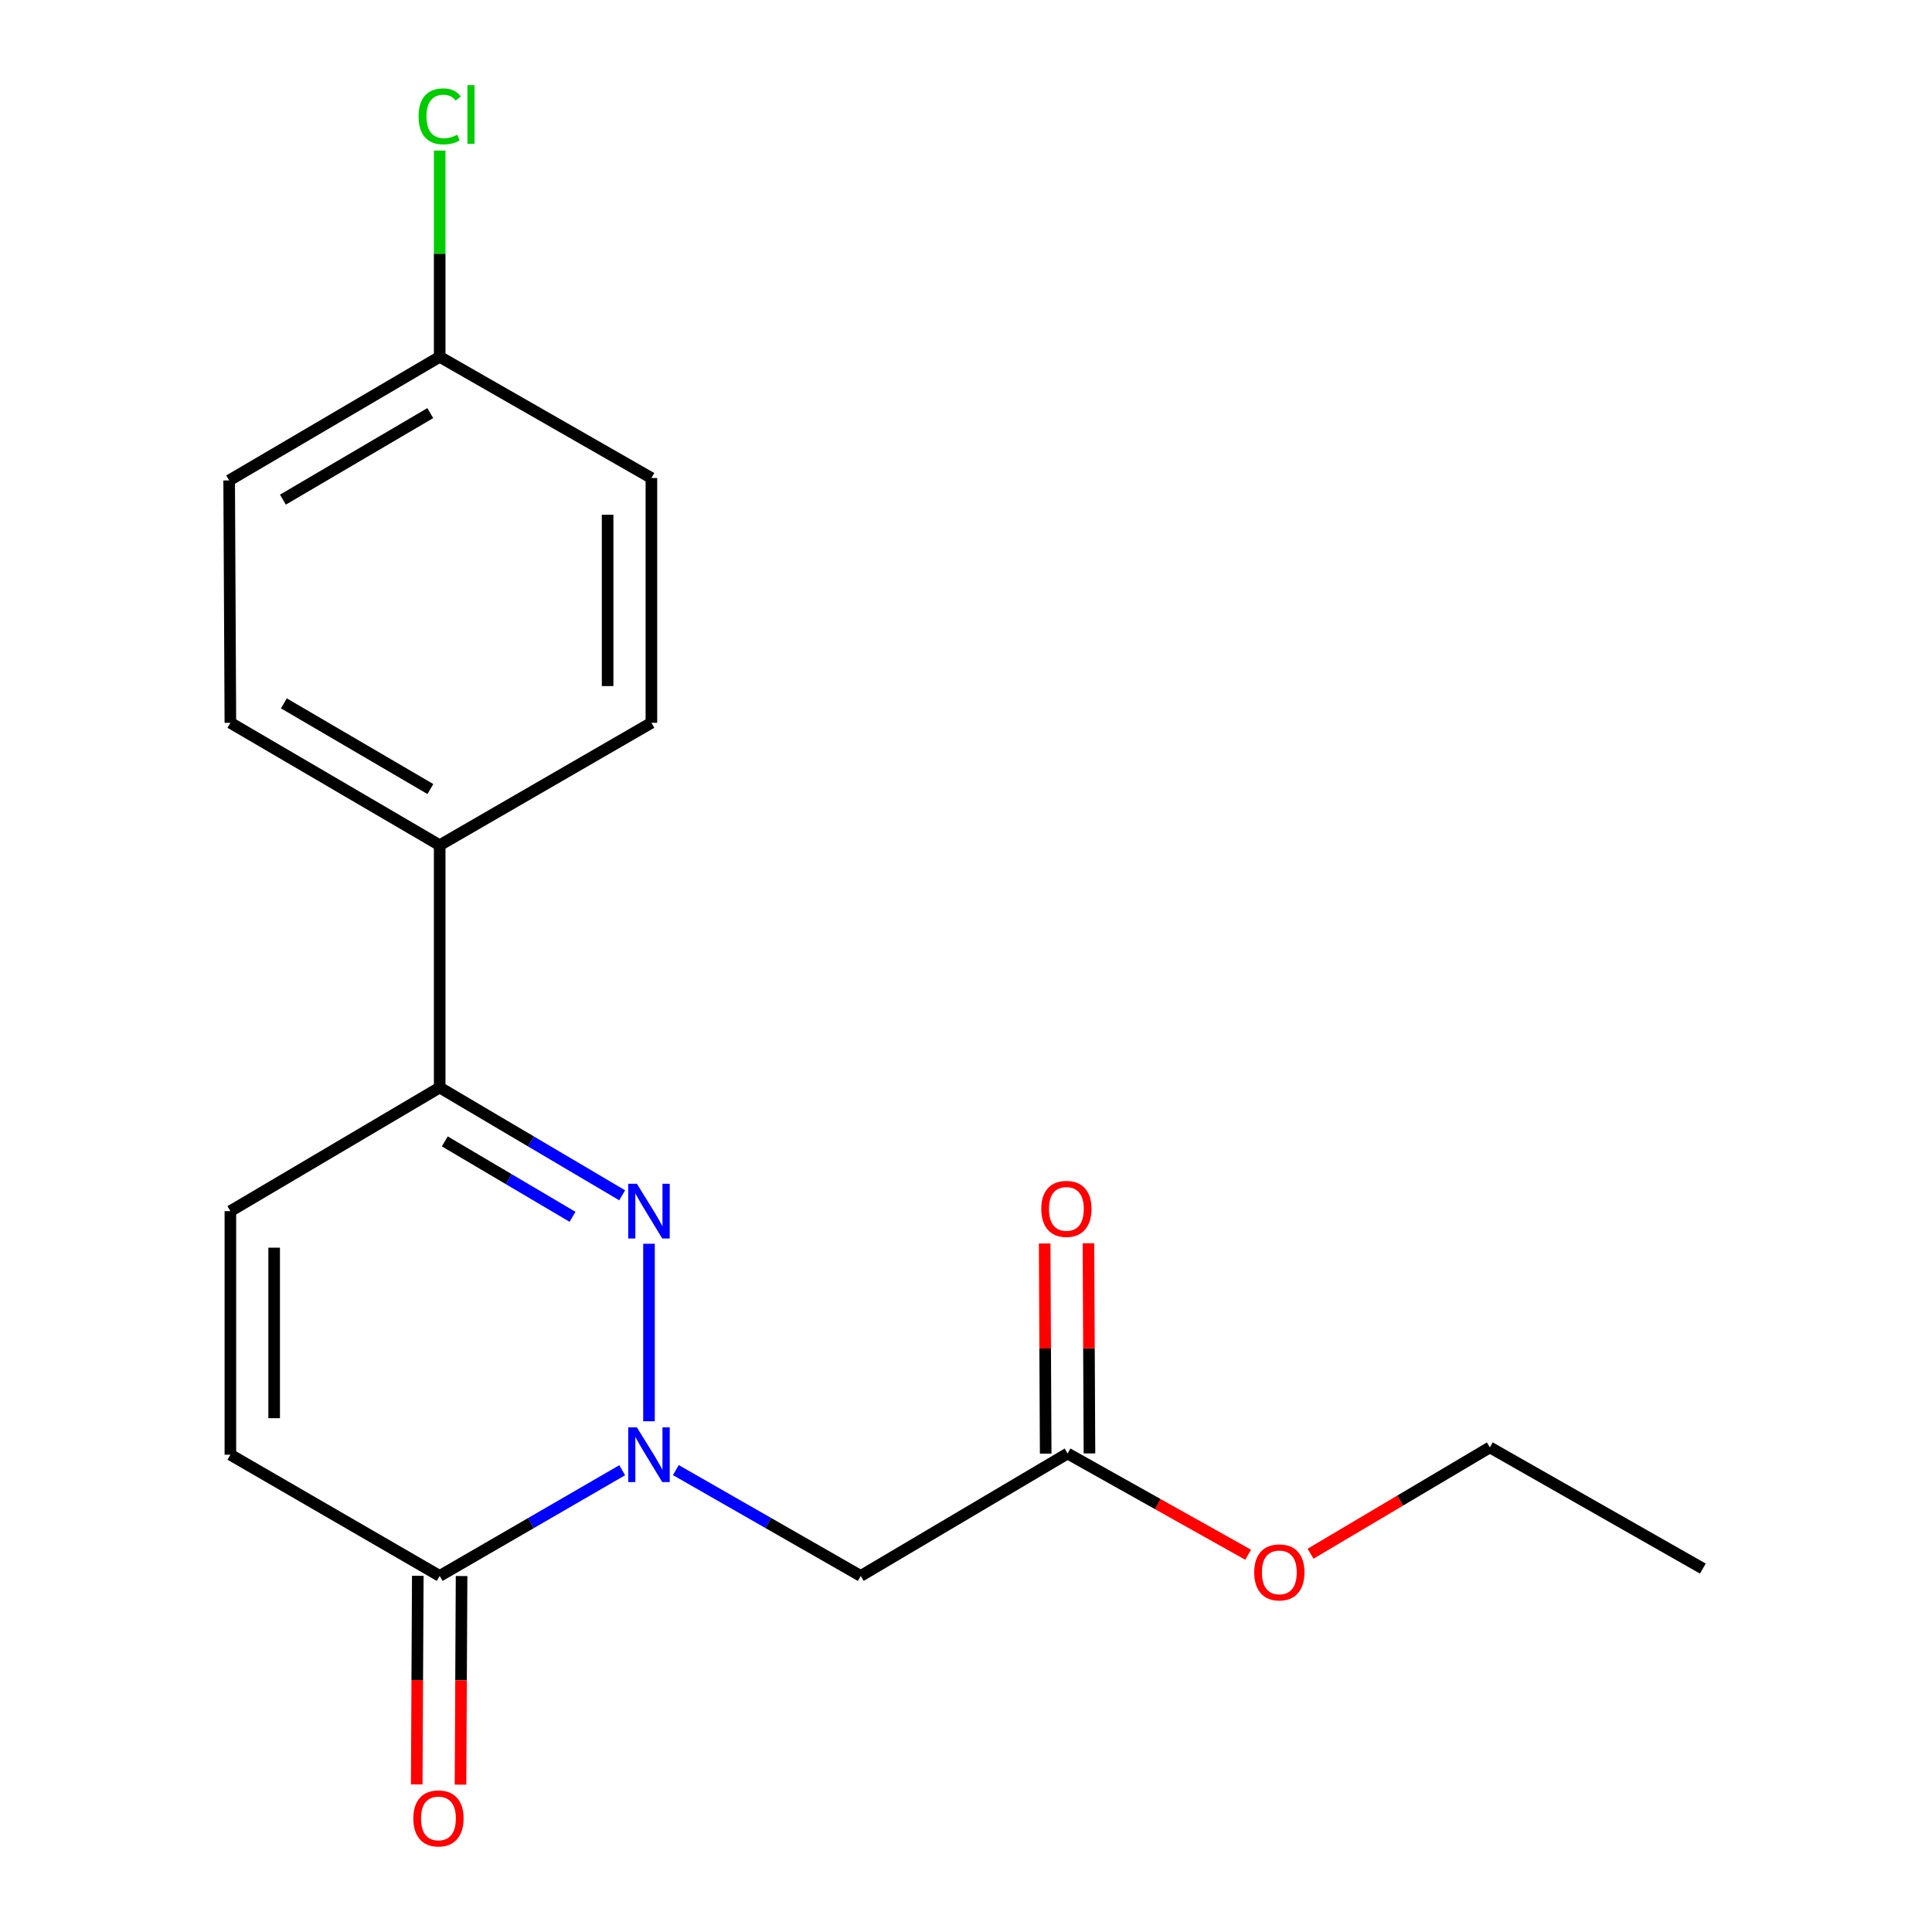 <?xml version='1.0' encoding='iso-8859-1'?>
<svg version='1.1' baseProfile='full'
              xmlns='http://www.w3.org/2000/svg'
                      xmlns:rdkit='http://www.rdkit.org/xml'
                      xmlns:xlink='http://www.w3.org/1999/xlink'
                  xml:space='preserve'
width='1000px' height='1000px' viewBox='0 0 1000 1000'>
<!-- END OF HEADER -->
<rect style='opacity:1.0;fill:#FFFFFF;stroke:none' width='1000' height='1000' x='0' y='0'> </rect>
<path class='bond-0' d='M 335.916,735.647 L 335.916,643.762' style='fill:none;fill-rule:evenodd;stroke:#0000FF;stroke-width:6px;stroke-linecap:butt;stroke-linejoin:miter;stroke-opacity:1' />
<path class='bond-1' d='M 322.046,760.99 L 274.813,788.342' style='fill:none;fill-rule:evenodd;stroke:#0000FF;stroke-width:6px;stroke-linecap:butt;stroke-linejoin:miter;stroke-opacity:1' />
<path class='bond-1' d='M 274.813,788.342 L 227.579,815.694' style='fill:none;fill-rule:evenodd;stroke:#000000;stroke-width:6px;stroke-linecap:butt;stroke-linejoin:miter;stroke-opacity:1' />
<path class='bond-3' d='M 349.813,760.914 L 397.662,788.304' style='fill:none;fill-rule:evenodd;stroke:#0000FF;stroke-width:6px;stroke-linecap:butt;stroke-linejoin:miter;stroke-opacity:1' />
<path class='bond-3' d='M 397.662,788.304 L 445.511,815.694' style='fill:none;fill-rule:evenodd;stroke:#000000;stroke-width:6px;stroke-linecap:butt;stroke-linejoin:miter;stroke-opacity:1' />
<path class='bond-2' d='M 322.03,618.683 L 274.805,590.792' style='fill:none;fill-rule:evenodd;stroke:#0000FF;stroke-width:6px;stroke-linecap:butt;stroke-linejoin:miter;stroke-opacity:1' />
<path class='bond-2' d='M 274.805,590.792 L 227.579,562.901' style='fill:none;fill-rule:evenodd;stroke:#000000;stroke-width:6px;stroke-linecap:butt;stroke-linejoin:miter;stroke-opacity:1' />
<path class='bond-2' d='M 296.338,629.828 L 263.281,610.305' style='fill:none;fill-rule:evenodd;stroke:#0000FF;stroke-width:6px;stroke-linecap:butt;stroke-linejoin:miter;stroke-opacity:1' />
<path class='bond-2' d='M 263.281,610.305 L 230.223,590.781' style='fill:none;fill-rule:evenodd;stroke:#000000;stroke-width:6px;stroke-linecap:butt;stroke-linejoin:miter;stroke-opacity:1' />
<path class='bond-4' d='M 227.579,815.694 L 119.243,752.959' style='fill:none;fill-rule:evenodd;stroke:#000000;stroke-width:6px;stroke-linecap:butt;stroke-linejoin:miter;stroke-opacity:1' />
<path class='bond-8' d='M 216.249,815.636 L 215.972,869.625' style='fill:none;fill-rule:evenodd;stroke:#000000;stroke-width:6px;stroke-linecap:butt;stroke-linejoin:miter;stroke-opacity:1' />
<path class='bond-8' d='M 215.972,869.625 L 215.696,923.614' style='fill:none;fill-rule:evenodd;stroke:#FF0000;stroke-width:6px;stroke-linecap:butt;stroke-linejoin:miter;stroke-opacity:1' />
<path class='bond-8' d='M 238.91,815.752 L 238.634,869.741' style='fill:none;fill-rule:evenodd;stroke:#000000;stroke-width:6px;stroke-linecap:butt;stroke-linejoin:miter;stroke-opacity:1' />
<path class='bond-8' d='M 238.634,869.741 L 238.357,923.73' style='fill:none;fill-rule:evenodd;stroke:#FF0000;stroke-width:6px;stroke-linecap:butt;stroke-linejoin:miter;stroke-opacity:1' />
<path class='bond-7' d='M 227.579,562.901 L 227.579,437.481' style='fill:none;fill-rule:evenodd;stroke:#000000;stroke-width:6px;stroke-linecap:butt;stroke-linejoin:miter;stroke-opacity:1' />
<path class='bond-19' d='M 227.579,562.901 L 119.243,626.883' style='fill:none;fill-rule:evenodd;stroke:#000000;stroke-width:6px;stroke-linecap:butt;stroke-linejoin:miter;stroke-opacity:1' />
<path class='bond-6' d='M 445.511,815.694 L 552.575,752.342' style='fill:none;fill-rule:evenodd;stroke:#000000;stroke-width:6px;stroke-linecap:butt;stroke-linejoin:miter;stroke-opacity:1' />
<path class='bond-5' d='M 119.243,752.959 L 119.243,626.883' style='fill:none;fill-rule:evenodd;stroke:#000000;stroke-width:6px;stroke-linecap:butt;stroke-linejoin:miter;stroke-opacity:1' />
<path class='bond-5' d='M 141.905,734.047 L 141.905,645.795' style='fill:none;fill-rule:evenodd;stroke:#000000;stroke-width:6px;stroke-linecap:butt;stroke-linejoin:miter;stroke-opacity:1' />
<path class='bond-9' d='M 563.906,752.287 L 563.641,697.898' style='fill:none;fill-rule:evenodd;stroke:#000000;stroke-width:6px;stroke-linecap:butt;stroke-linejoin:miter;stroke-opacity:1' />
<path class='bond-9' d='M 563.641,697.898 L 563.377,643.509' style='fill:none;fill-rule:evenodd;stroke:#FF0000;stroke-width:6px;stroke-linecap:butt;stroke-linejoin:miter;stroke-opacity:1' />
<path class='bond-9' d='M 541.245,752.397 L 540.98,698.008' style='fill:none;fill-rule:evenodd;stroke:#000000;stroke-width:6px;stroke-linecap:butt;stroke-linejoin:miter;stroke-opacity:1' />
<path class='bond-9' d='M 540.98,698.008 L 540.715,643.62' style='fill:none;fill-rule:evenodd;stroke:#FF0000;stroke-width:6px;stroke-linecap:butt;stroke-linejoin:miter;stroke-opacity:1' />
<path class='bond-15' d='M 552.575,752.342 L 599.309,778.537' style='fill:none;fill-rule:evenodd;stroke:#000000;stroke-width:6px;stroke-linecap:butt;stroke-linejoin:miter;stroke-opacity:1' />
<path class='bond-15' d='M 599.309,778.537 L 646.042,804.733' style='fill:none;fill-rule:evenodd;stroke:#FF0000;stroke-width:6px;stroke-linecap:butt;stroke-linejoin:miter;stroke-opacity:1' />
<path class='bond-10' d='M 227.579,437.481 L 119.243,374.115' style='fill:none;fill-rule:evenodd;stroke:#000000;stroke-width:6px;stroke-linecap:butt;stroke-linejoin:miter;stroke-opacity:1' />
<path class='bond-10' d='M 222.77,408.414 L 146.935,364.059' style='fill:none;fill-rule:evenodd;stroke:#000000;stroke-width:6px;stroke-linecap:butt;stroke-linejoin:miter;stroke-opacity:1' />
<path class='bond-11' d='M 227.579,437.481 L 337.162,374.115' style='fill:none;fill-rule:evenodd;stroke:#000000;stroke-width:6px;stroke-linecap:butt;stroke-linejoin:miter;stroke-opacity:1' />
<path class='bond-14' d='M 119.243,374.115 L 118.614,248.67' style='fill:none;fill-rule:evenodd;stroke:#000000;stroke-width:6px;stroke-linecap:butt;stroke-linejoin:miter;stroke-opacity:1' />
<path class='bond-13' d='M 337.162,374.115 L 337.162,247.423' style='fill:none;fill-rule:evenodd;stroke:#000000;stroke-width:6px;stroke-linecap:butt;stroke-linejoin:miter;stroke-opacity:1' />
<path class='bond-13' d='M 314.5,355.112 L 314.5,266.427' style='fill:none;fill-rule:evenodd;stroke:#000000;stroke-width:6px;stroke-linecap:butt;stroke-linejoin:miter;stroke-opacity:1' />
<path class='bond-12' d='M 227.579,184.688 L 337.162,247.423' style='fill:none;fill-rule:evenodd;stroke:#000000;stroke-width:6px;stroke-linecap:butt;stroke-linejoin:miter;stroke-opacity:1' />
<path class='bond-16' d='M 227.579,184.688 L 227.579,131.309' style='fill:none;fill-rule:evenodd;stroke:#000000;stroke-width:6px;stroke-linecap:butt;stroke-linejoin:miter;stroke-opacity:1' />
<path class='bond-16' d='M 227.579,131.309 L 227.579,77.93' style='fill:none;fill-rule:evenodd;stroke:#00CC00;stroke-width:6px;stroke-linecap:butt;stroke-linejoin:miter;stroke-opacity:1' />
<path class='bond-20' d='M 227.579,184.688 L 118.614,248.67' style='fill:none;fill-rule:evenodd;stroke:#000000;stroke-width:6px;stroke-linecap:butt;stroke-linejoin:miter;stroke-opacity:1' />
<path class='bond-20' d='M 222.709,213.827 L 146.433,258.614' style='fill:none;fill-rule:evenodd;stroke:#000000;stroke-width:6px;stroke-linecap:butt;stroke-linejoin:miter;stroke-opacity:1' />
<path class='bond-17' d='M 678.35,804.194 L 724.75,776.682' style='fill:none;fill-rule:evenodd;stroke:#FF0000;stroke-width:6px;stroke-linecap:butt;stroke-linejoin:miter;stroke-opacity:1' />
<path class='bond-17' d='M 724.75,776.682 L 771.149,749.169' style='fill:none;fill-rule:evenodd;stroke:#000000;stroke-width:6px;stroke-linecap:butt;stroke-linejoin:miter;stroke-opacity:1' />
<path class='bond-18' d='M 771.149,749.169 L 881.386,811.892' style='fill:none;fill-rule:evenodd;stroke:#000000;stroke-width:6px;stroke-linecap:butt;stroke-linejoin:miter;stroke-opacity:1' />
<path  class='atom-0' d='M 329.656 738.799
L 338.936 753.799
Q 339.856 755.279, 341.336 757.959
Q 342.816 760.639, 342.896 760.799
L 342.896 738.799
L 346.656 738.799
L 346.656 767.119
L 342.776 767.119
L 332.816 750.719
Q 331.656 748.799, 330.416 746.599
Q 329.216 744.399, 328.856 743.719
L 328.856 767.119
L 325.176 767.119
L 325.176 738.799
L 329.656 738.799
' fill='#0000FF'/>
<path  class='atom-1' d='M 329.656 612.723
L 338.936 627.723
Q 339.856 629.203, 341.336 631.883
Q 342.816 634.563, 342.896 634.723
L 342.896 612.723
L 346.656 612.723
L 346.656 641.043
L 342.776 641.043
L 332.816 624.643
Q 331.656 622.723, 330.416 620.523
Q 329.216 618.323, 328.856 617.643
L 328.856 641.043
L 325.176 641.043
L 325.176 612.723
L 329.656 612.723
' fill='#0000FF'/>
<path  class='atom-9' d='M 213.937 941.208
Q 213.937 934.408, 217.297 930.608
Q 220.657 926.808, 226.937 926.808
Q 233.217 926.808, 236.577 930.608
Q 239.937 934.408, 239.937 941.208
Q 239.937 948.088, 236.537 952.008
Q 233.137 955.888, 226.937 955.888
Q 220.697 955.888, 217.297 952.008
Q 213.937 948.128, 213.937 941.208
M 226.937 952.688
Q 231.257 952.688, 233.577 949.808
Q 235.937 946.888, 235.937 941.208
Q 235.937 935.648, 233.577 932.848
Q 231.257 930.008, 226.937 930.008
Q 222.617 930.008, 220.257 932.808
Q 217.937 935.608, 217.937 941.208
Q 217.937 946.928, 220.257 949.808
Q 222.617 952.688, 226.937 952.688
' fill='#FF0000'/>
<path  class='atom-10' d='M 538.959 625.717
Q 538.959 618.917, 542.319 615.117
Q 545.679 611.317, 551.959 611.317
Q 558.239 611.317, 561.599 615.117
Q 564.959 618.917, 564.959 625.717
Q 564.959 632.597, 561.559 636.517
Q 558.159 640.397, 551.959 640.397
Q 545.719 640.397, 542.319 636.517
Q 538.959 632.637, 538.959 625.717
M 551.959 637.197
Q 556.279 637.197, 558.599 634.317
Q 560.959 631.397, 560.959 625.717
Q 560.959 620.157, 558.599 617.357
Q 556.279 614.517, 551.959 614.517
Q 547.639 614.517, 545.279 617.317
Q 542.959 620.117, 542.959 625.717
Q 542.959 631.437, 545.279 634.317
Q 547.639 637.197, 551.959 637.197
' fill='#FF0000'/>
<path  class='atom-16' d='M 649.183 813.861
Q 649.183 807.061, 652.543 803.261
Q 655.903 799.461, 662.183 799.461
Q 668.463 799.461, 671.823 803.261
Q 675.183 807.061, 675.183 813.861
Q 675.183 820.741, 671.783 824.661
Q 668.383 828.541, 662.183 828.541
Q 655.943 828.541, 652.543 824.661
Q 649.183 820.781, 649.183 813.861
M 662.183 825.341
Q 666.503 825.341, 668.823 822.461
Q 671.183 819.541, 671.183 813.861
Q 671.183 808.301, 668.823 805.501
Q 666.503 802.661, 662.183 802.661
Q 657.863 802.661, 655.503 805.461
Q 653.183 808.261, 653.183 813.861
Q 653.183 819.581, 655.503 822.461
Q 657.863 825.341, 662.183 825.341
' fill='#FF0000'/>
<path  class='atom-17' d='M 216.659 60.234
Q 216.659 53.194, 219.939 49.514
Q 223.259 45.794, 229.539 45.794
Q 235.379 45.794, 238.499 49.914
L 235.859 52.074
Q 233.579 49.074, 229.539 49.074
Q 225.259 49.074, 222.979 51.954
Q 220.739 54.794, 220.739 60.234
Q 220.739 65.834, 223.059 68.714
Q 225.419 71.594, 229.979 71.594
Q 233.099 71.594, 236.739 69.714
L 237.859 72.714
Q 236.379 73.674, 234.139 74.234
Q 231.899 74.794, 229.419 74.794
Q 223.259 74.794, 219.939 71.034
Q 216.659 67.274, 216.659 60.234
' fill='#00CC00'/>
<path  class='atom-17' d='M 241.939 44.074
L 245.619 44.074
L 245.619 74.434
L 241.939 74.434
L 241.939 44.074
' fill='#00CC00'/>
</svg>
